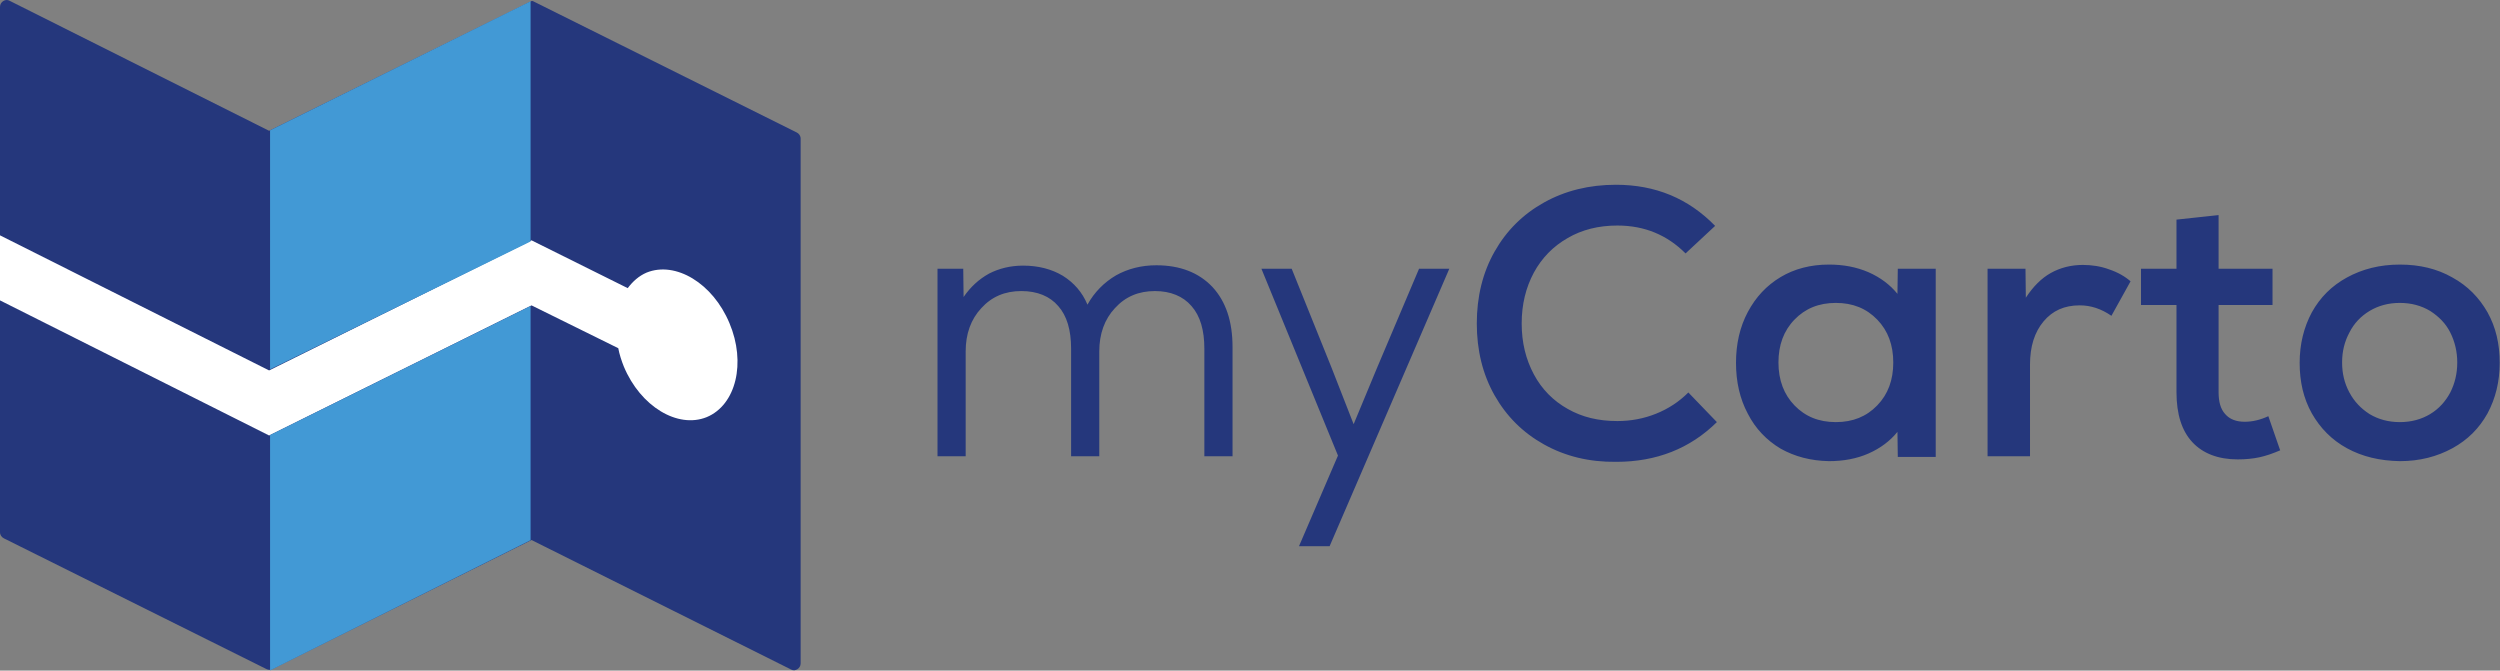 <svg xmlns="http://www.w3.org/2000/svg" width="1096" height="294" fill="none"><rect width="100%" height="100%" fill="#808080" stroke="none"/><path fill="#25377C" d="M411.153 117.823h11.134l.153 12.376c3.051-4.431 6.711-7.792 11.135-10.237 4.423-2.292 9.457-3.514 14.948-3.514 6.712 0 12.508 1.528 17.389 4.431 4.881 3.056 8.542 7.181 10.83 12.681 3.05-5.5 7.321-9.778 12.507-12.834 5.187-2.903 11.135-4.431 17.694-4.431 10.373 0 18.609 3.209 24.558 9.473 5.949 6.417 8.847 15.127 8.847 26.433v47.824h-12.355v-47.213c0-8.098-1.83-14.362-5.644-18.64-3.661-4.279-9.152-6.57-16.016-6.57-7.169 0-12.965 2.444-17.541 7.486-4.576 4.89-6.864 11.307-6.864 18.947v45.99h-12.355v-47.213c0-8.098-1.831-14.362-5.644-18.64-3.661-4.279-9.152-6.57-16.168-6.57-7.17 0-12.966 2.444-17.542 7.486-4.576 4.89-6.864 11.307-6.864 18.947v45.99H411v-82.202h.153ZM586.565 199.72l-33.557-81.897h13.27l17.541 43.546 9.61 24.599 10.22-24.599 18.456-43.546h13.271l-52.472 121.623h-13.423l17.084-39.726ZM676.866 194.83c-9.305-5.195-16.474-12.376-21.66-21.543-5.186-9.168-7.779-19.711-7.779-31.476s2.593-22.307 7.779-31.475c5.186-9.167 12.355-16.349 21.66-21.544C686.17 83.597 696.695 81 708.44 81c17.236 0 31.727 5.959 43.472 18.03l-12.965 12.07c-8.085-8.098-17.999-12.223-29.897-12.223-8.237 0-15.558 1.833-21.812 5.5-6.406 3.667-11.288 8.709-14.796 15.127-3.508 6.57-5.338 13.904-5.338 22.307 0 8.404 1.83 15.738 5.338 22.308s8.542 11.612 14.796 15.127c6.406 3.667 13.575 5.347 21.812 5.347 5.949 0 11.593-1.069 16.931-3.208 5.339-2.139 10.068-5.195 14.186-9.321l12.508 12.988c-11.745 11.612-26.541 17.418-44.082 17.418-11.898.153-22.423-2.445-31.727-7.64ZM780.588 196.665c-6.102-3.667-10.983-8.71-14.338-15.28-3.509-6.57-5.187-14.057-5.187-22.307 0-8.251 1.678-15.738 5.187-22.308 3.508-6.57 8.236-11.612 14.338-15.279 6.101-3.667 13.27-5.501 21.202-5.501 6.406 0 12.05 1.07 17.389 3.362 5.186 2.292 9.457 5.5 12.66 9.473l.152-11.001h16.627v82.508h-16.627l-.152-11.001c-3.203 3.972-7.474 7.181-12.66 9.473-5.186 2.292-10.983 3.361-17.389 3.361-7.932-.153-14.948-1.986-21.202-5.5Zm6.101-18.947c4.729 4.89 10.677 7.334 18.152 7.334 7.474 0 13.422-2.444 18.151-7.334 4.729-4.889 7.016-11.153 7.016-18.793 0-7.64-2.287-13.904-7.016-18.794-4.729-4.889-10.677-7.334-18.151-7.334-7.475 0-13.423 2.445-18.152 7.334-4.728 4.89-7.016 11.154-7.016 18.794 0 7.792 2.44 14.057 7.016 18.793ZM871.345 117.823h16.626l.153 12.682c3.203-4.89 6.864-8.557 10.982-10.849 4.119-2.292 8.847-3.514 14.033-3.514 3.966 0 7.932.611 11.593 1.986 3.661 1.223 6.864 3.056 9.304 5.195l-8.389 15.127c-4.423-3.056-8.999-4.584-13.881-4.584-6.711 0-11.897 2.292-15.863 7.028-3.966 4.737-5.949 11.002-5.949 18.947v40.184h-18.609v-82.202ZM961.188 193.914c-4.729-5.042-7.017-12.376-7.017-22.002v-38.198h-15.558v-15.891h15.558V96.28l18.457-1.987v23.53h23.642v15.891h-23.642v38.198c0 4.278.915 7.487 2.898 9.626 1.983 2.292 4.881 3.361 8.542 3.361 3.355 0 6.711-.764 10.372-2.444l5.186 14.973c-3.203 1.375-6.254 2.445-9.152 3.056-2.898.611-5.949.917-9.457.917-8.542 0-15.253-2.598-19.829-7.487ZM1028.91 196.512c-6.71-3.667-11.74-8.862-15.4-15.279-3.67-6.57-5.34-13.905-5.34-22.155 0-8.251 1.83-15.585 5.34-22.155 3.66-6.57 8.69-11.612 15.4-15.279 6.71-3.667 14.34-5.654 23.19-5.654 8.69 0 16.32 1.834 23.03 5.654 6.71 3.667 11.74 8.862 15.4 15.279 3.67 6.57 5.34 13.904 5.34 22.155 0 8.25-1.83 15.585-5.34 22.155-3.66 6.57-8.69 11.612-15.4 15.279-6.71 3.667-14.34 5.653-23.03 5.653-8.85-.153-16.48-1.986-23.19-5.653Zm1.07-24.447c2.13 3.973 5.03 7.029 8.85 9.473 3.81 2.292 8.23 3.514 13.27 3.514 5.03 0 9.45-1.222 13.27-3.514 3.81-2.292 6.71-5.5 8.84-9.473 1.99-3.973 3.05-8.251 3.05-13.14 0-4.737-1.06-9.168-3.05-13.14-1.98-3.973-5.03-7.029-8.84-9.473-3.82-2.292-8.24-3.515-13.27-3.515-5.04 0-9.46 1.223-13.27 3.515-3.82 2.292-6.87 5.5-8.85 9.473-2.14 3.972-3.2 8.251-3.2 13.14 0 4.889 1.06 9.167 3.2 13.14ZM351 60.758v230.1c0 2.194-2.437 3.656-4.144 2.681l-113.831-56.794-113.587 56.55c-.732.488-1.707.488-2.682 0L1.706 236.014C.731 235.527 0 234.552 0 233.333V2.989C0 .795 2.438-.667 4.144.308l113.831 57.037L232.538.731c.731-.487.731-.423 1.706.064l115.05 57.282c.975.487 1.706 1.462 1.706 2.68Z"/><path fill="#fff" d="m233.025 133.882 38.025 18.769c.488 2.681 1.462 5.606 2.437 8.044 7.313 17.55 23.644 27.3 36.319 22.181 12.919-5.362 17.306-23.887 9.994-41.194-7.313-17.55-23.644-27.3-36.319-22.181-3.412 1.463-6.093 3.9-8.287 6.825l-42.169-20.962-115.05 57.037L0 103.17v28.519l117.975 59.231 115.05-57.038Z"/><path fill="#4299D5" d="M118.398 57.136 232.604.556v105.301l-114.206 56.055V57.136ZM118.398 190.725l114.206-56.579v102.681L118.398 293.93V190.725Z"/></svg>